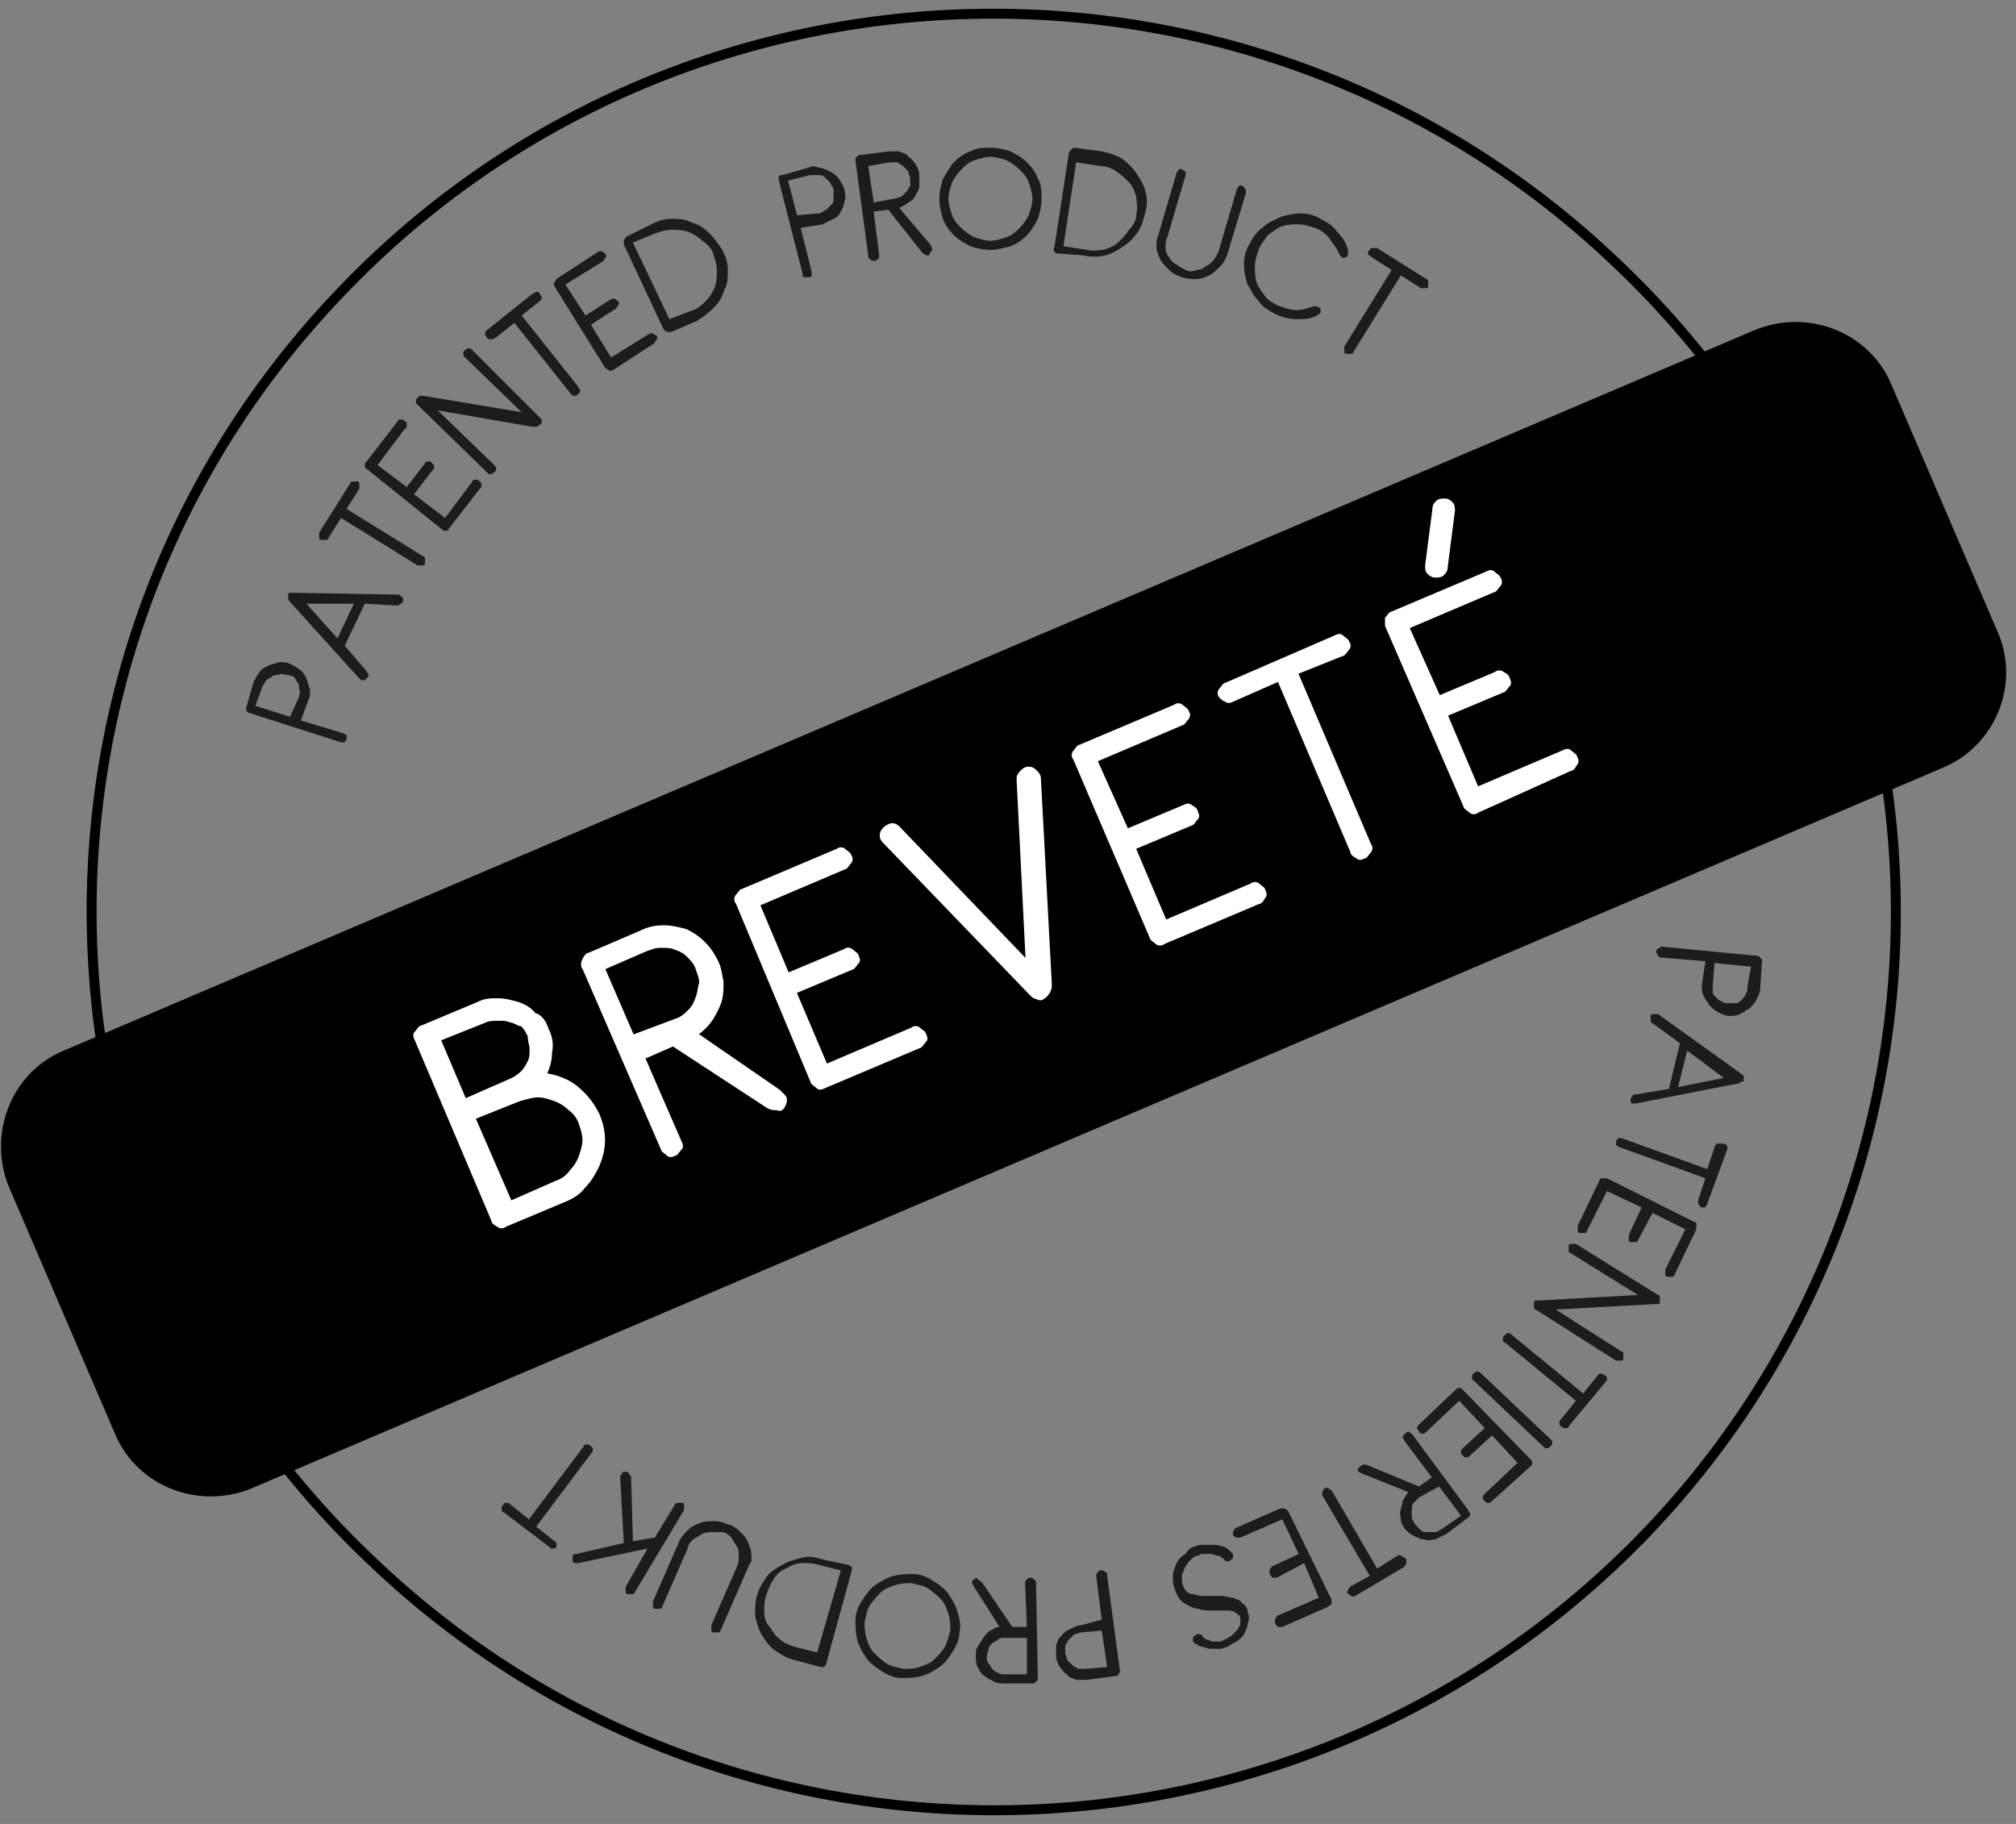 <svg xmlns="http://www.w3.org/2000/svg" fill="none" viewBox="0 0 84 76"><rect x="0" y="0" width="84" height="76" fill="#808080" stroke="none"/><g clip-path="url(#a)"><path fill="#1c1c1c" d="M12.464 29.032c0-.076.076-.228 0-.304 0-.076 0-.228-.076-.304s-.076-.152-.152-.228c-.076 0-.152-.076-.304-.076-.076 0-.228-.076-.304 0-.076 0-.228 0-.304.076s-.152.076-.228.152-.076.152-.152.228l-.304.836 1.444.456zm.076.988 1.748.532c.076 0 .076.076.152.076v.152c0 .076-.076.076-.076.152h-.152l-3.8-1.216c-.076 0-.076-.076-.152-.076v-.152l.304-1.064c.076-.152.152-.304.228-.38.076-.152.228-.228.38-.304s.304-.076.456-.152c.152 0 .304 0 .456.076s.304.152.38.228c.152.076.228.228.304.38s.076.304.152.456c0 .152 0 .304-.076.456zM14.06 26.6l.684-1.444h-1.976zm1.14-1.444-.836 1.748.912 1.064c0 .076.076.076.076.152s0 .076-.076.152-.076.076-.152.076-.076 0-.152-.076l-2.888-3.192s-.076-.076-.076-.152v-.152c0-.076.076-.076.076-.076h.152l4.332.076c.076 0 .076 0 .152.076s.076.076.076.152 0 .076-.076.152c-.076 0-.076.076-.152.076zM13.376 22.497c-.076 0-.076-.076-.076-.152v-.152l1.292-2.053c0-.076.076-.076.152-.076h.152c.076 0 .076.076.076.152v.152l-.532.837 3.192 1.976c.076 0 .076.075.076.151v.152c0 .076-.076.076-.152.076h-.152l-3.192-1.976-.532.837c0 .076-.076.076-.152.076zM15.276 19.533c-.076 0-.076-.077-.076-.152 0-.076 0-.076.076-.152l1.292-1.672c0-.076.076-.076.152-.076s.076 0 .152.075c.076 0 .076.076.076.152 0 .077 0 .152-.076.152l-1.14 1.52 1.216.913.76-.988c0-.076.076-.076.152-.076s.076 0 .152.076.076.076.076.151c0 .076 0 .076-.076.152l-.76.988 1.292.988 1.14-1.52c0-.076.076-.076.152-.076s.076 0 .152.076.076.076.076.152 0 .076-.076.152l-1.292 1.673c0 .075-.076.075-.152.075s-.076 0-.152-.075zM17.404 16.872c-.076-.076-.076-.076-.076-.152s0-.076.076-.152l.076-.076h.152l4.104.684-2.356-2.28c-.076-.076-.076-.076-.076-.152s0-.076.076-.152.076-.076.152-.076.076 0 .152.076l2.812 2.812c.076.076.076.076.076.152s0 .076-.076.152c-.076 0-.076.076-.152.076h-.152L18.24 17.1l2.356 2.28c.076.076.076.076.076.152s0 .076-.076.152c-.076 0-.076.076-.152.076s-.076 0-.152-.076zM20.292 14.06c-.076-.076-.076-.076-.076-.152s0-.076.076-.152l1.9-1.52c.076 0 .076-.076.152-.076s.076 0 .152.076c0 .076.076.076.076.152s0 .076-.076.152l-.76.608 2.356 2.964c0 .076.076.076.076.152s0 .076-.076.152-.076.076-.152.076-.076 0-.152-.076l-2.356-2.964-.76.608c-.076 0-.076.076-.152.076-.152 0-.228 0-.228-.076M23.104 11.932c0-.076-.076-.076 0-.152 0-.076.076-.076.076-.152l1.748-1.14c.076 0 .076-.076.152 0 .076 0 .076.076.152.076 0 .076.076.076 0 .152 0 .076-.076.076-.076.152l-1.596.988.836 1.292 1.064-.684c.076 0 .076-.076.152 0 .076 0 .076.076.152.076 0 .076.076.076 0 .152 0 .076-.076.076-.076.152l-1.064.684.836 1.368 1.596-.988c.076 0 .076-.076.152 0 .076 0 .076.076.152.076 0 .076.076.076 0 .152 0 .076-.076.076-.076.152l-1.748 1.14c-.076 0-.076.076-.152 0-.076 0-.076-.076-.152-.076zM29.716 10.564c-.076-.228-.228-.38-.456-.532a1.66 1.66 0 0 0-.608-.38c-.228-.076-.456-.076-.684-.076s-.456.076-.684.152l-.912.38 1.52 3.192.988-.38c.228-.076.38-.228.532-.38s.304-.38.38-.608.076-.456.076-.684-.076-.456-.152-.684m-1.748 3.268h-.152c-.076 0-.076-.076-.152-.076l-1.672-3.572v-.152c0-.076.076-.076.076-.152l1.064-.532c.304-.152.532-.228.836-.228s.608 0 .836.152c.304.076.532.228.76.456s.38.456.532.684c.152.304.228.532.228.836s0 .608-.152.836c-.076.304-.228.532-.456.76s-.456.38-.684.532zM34.124 8.892c.076 0 .152-.076.304-.152l.228-.228c.076-.076.076-.152.076-.304v-.304c0-.076-.076-.152-.152-.304l-.228-.228c-.076-.076-.152-.076-.304-.076h-.304l-.912.228.38 1.444zm-.76.608.456 1.824v.152c0 .076-.076.076-.152.076h-.152c-.076 0-.076-.076-.076-.152l-.988-3.876v-.152c0-.076.076-.076.152-.076l1.064-.304a.48.48 0 0 1 .456 0c.152 0 .304.076.456.152s.228.152.38.304c.076.152.152.228.228.456 0 .152.076.304 0 .456 0 .152-.076.304-.152.456a.6.6 0 0 1-.304.304l-.456.228zM37.24 8.284c.076 0 .228-.076.304-.076l.229-.228c.075-.076.075-.152.151-.228v-.304c0-.076-.075-.228-.075-.304l-.228-.228c-.077-.076-.153-.076-.229-.152h-.303l-.913.152.228 1.52zm-.227.456-.608.076.227 1.824c0 .076 0 .152-.075.152 0 .076-.077.076-.153.076s-.076 0-.152-.076c-.076 0-.076-.076-.076-.152l-.532-3.952c0-.076 0-.152.077-.152 0-.076.076-.076.152-.076l1.14-.152h.456c.151.076.303.076.38.228.152.076.228.228.304.304.075.152.151.304.151.456v.456c0 .152-.076.228-.151.38a.6.6 0 0 1-.304.304c-.076.076-.228.152-.38.228l1.291 1.52c0 .076.077.076.077.152s0 .152-.077.152c0 .152-.075.152-.151.152-.077 0-.077-.076-.153-.076zM39.52 8.283c0 .228.076.456.152.684s.228.38.38.532.38.304.532.38c.228.076.456.152.684.152s.456-.076.684-.152.38-.228.532-.38a2.3 2.3 0 0 0 .38-.532c.076-.228.152-.456.152-.684s-.076-.456-.152-.684-.228-.38-.38-.532a2.3 2.3 0 0 0-.532-.38c-.228-.076-.456-.152-.684-.152s-.456.076-.684.152-.38.228-.532.38a2.3 2.3 0 0 0-.38.532c-.076.228-.152.456-.152.684m-.38 0c0-.304.076-.608.152-.836.152-.228.304-.532.456-.684q.342-.342.684-.456c.304-.152.532-.152.836-.152s.608.076.836.152q.456.228.684.456.342.342.456.684c.152.228.152.532.152.836s-.076.608-.152.836q-.228.456-.456.684-.342.342-.684.456c-.304.076-.532.152-.836.152s-.608-.076-.836-.152q-.456-.228-.684-.456-.342-.342-.456-.684a2.7 2.7 0 0 1-.152-.836M47.348 8.891c.076-.228 0-.456 0-.684-.076-.228-.152-.456-.304-.608a3.3 3.3 0 0 0-.532-.456 1.23 1.23 0 0 0-.684-.228l-.988-.152-.532 3.496.988.152c.228.076.456 0 .684 0 .228-.076.456-.152.608-.304s.304-.304.456-.532c.228-.228.304-.456.304-.684m-3.268 1.672c-.076 0-.076 0-.152-.076 0-.076-.076-.076 0-.152l.608-3.952c0-.076.076-.076.076-.152.076 0 .076-.076.152-.076l1.14.152c.304.076.608.152.836.304s.456.38.608.608.304.456.38.76.076.608 0 .836c-.076.304-.152.608-.304.836s-.38.456-.608.608-.456.304-.76.38a1.85 1.85 0 0 1-.912 0zM48.26 9.804l.76-2.584c0-.076.077-.076.077-.152.076 0 .076-.076.152 0 .076 0 .076.076.152.076v.152l-.76 2.584c-.076.152-.076.304-.076.456a.58.58 0 0 0 .152.38.6.6 0 0 0 .304.304c.076.076.228.152.38.228a.49.49 0 0 0 .456 0 .58.58 0 0 0 .38-.152 1 1 0 0 0 .304-.228c.076-.076.152-.228.228-.38l.76-2.584c0-.076.076-.076.076-.152.076 0 .076-.076.152 0 .076 0 .076.076.152.152v.152l-.76 2.508c-.076.228-.152.38-.304.532s-.304.304-.456.38-.38.152-.532.152c-.228 0-.38 0-.608-.076s-.38-.152-.532-.304-.304-.304-.38-.456-.152-.38-.152-.532c0-.076 0-.304.076-.456M52.44 10.413c-.076.228-.152.456-.152.684s0 .456.076.684.228.38.38.608c.152.152.38.304.608.38s.456.152.684.152.456-.076.684-.152h.152c.076 0 .076.076.152.076v.152c0 .076-.076.076-.152.152-.304.152-.532.152-.836.152q-.456 0-.912-.228c-.304-.152-.532-.304-.684-.532-.228-.228-.304-.456-.456-.684a2.7 2.7 0 0 1-.152-.836c0-.304.076-.608.228-.836.152-.304.304-.532.532-.684.228-.228.456-.304.76-.456.228-.076.532-.152.836-.152s.608.076.836.228c.304.152.532.304.684.532.228.228.38.456.456.76v.152c0 .076 0 .076-.076.152-.076 0-.152.076-.152 0-.076 0-.076-.076-.152-.152-.076-.228-.228-.38-.38-.608a1.2 1.2 0 0 0-.608-.456c-.228-.076-.456-.152-.684-.152s-.456 0-.684.076-.38.228-.608.38c-.152.228-.304.38-.38.608M57.076 10.412c0-.076.076-.076.152-.076h.152l2.052 1.292c.076 0 .076.076.076.152v.152c0 .076-.076.076-.152.076h-.152l-.836-.532-1.976 3.192c0 .076-.076.076-.152.076h-.152c-.076 0-.076-.076-.076-.152v-.152l1.976-3.192-.836-.532c-.076-.076-.152-.076-.152-.152s0-.076.076-.152M71.364 41.04v.304c0 .076.076.152.152.228s.152.152.228.152c.076.076.152.076.304.076h.304c.076 0 .152-.076.228-.152s.152-.152.152-.228c.076-.076.076-.152.076-.304l.152-.836-1.52-.152zm-.304-.988-1.824-.152c-.076 0-.076 0-.152-.076 0-.076-.076-.076-.076-.152s0-.076.076-.152c.076 0 .076-.076.152-.076l3.952.38c.076 0 .076 0 .152.076s.076.076.076.152l-.076 1.14c0 .152-.076.304-.152.456s-.152.228-.304.38c-.152.076-.228.152-.38.228s-.304.076-.456.076-.304-.076-.456-.152-.228-.152-.38-.304c-.076-.152-.152-.228-.228-.38s-.076-.304-.076-.456zM70.3 43.776l-.38 1.52 1.9-.38zm-.76 1.596.456-1.9-1.14-.836c-.076 0-.076-.076-.076-.152v-.152c0-.076.076-.076.152-.076h.152l3.496 2.508.076.076v.152c0 .076 0 .076-.076.076s-.076.076-.152.076l-4.256.836h-.152c-.076 0-.076-.076-.076-.152s0-.076.076-.152c0-.076.076-.076.152-.076zM71.82 47.652c.076 0 .076.076.152.076v.152l-.836 2.28c0 .076-.076.076-.076.152h-.152c-.076 0-.076-.076-.152-.152v-.152l.304-.912-3.572-1.292c-.076 0-.076-.076-.152-.076v-.152c0-.076.076-.076.076-.152h.152l3.572 1.292.304-.912c0-.076.076-.076.076-.152zM70.604 50.92c.076 0 .076.076.076.152v.152l-.912 1.9c0 .076-.076.076-.152.076h-.152c-.076 0-.076-.076-.076-.152v-.152l.836-1.672-1.368-.684-.608 1.14c0 .076-.076.076-.152.076h-.152c-.076 0-.076-.076-.076-.152v-.152l.532-1.14-1.444-.684-.836 1.672c0 .076-.076.076-.152.076h-.152c-.076 0-.076-.076-.076-.152v-.152l.912-1.9c0-.076.076-.076.152-.076h.152zM69.084 53.96c.076 0 .076.076.076.152v.152c0 .076-.076.076-.076.076h-.152l-4.104.228 2.736 1.748c.076 0 .076.076.076.152v.152c0 .076-.076.076-.152.076h-.152l-3.344-2.128c-.076 0-.076-.076-.076-.152v-.152c0-.076.076-.076.076-.076h.152l4.104-.228-2.812-1.748c-.076 0-.076-.076-.076-.152v-.152c0-.076.076-.076.152-.076h.152zM66.88 57.304c.076.076.076.076.076.152s0 .076-.076.152l-1.52 1.824c0 .076-.076.076-.152.076s-.076 0-.152-.076c-.076 0-.076-.076-.076-.152s0-.076.076-.152l.608-.76-2.964-2.432c-.076 0-.076-.076-.076-.152s0-.076.076-.152.076-.076.152-.076.076 0 .152.076l2.964 2.432.608-.76c.076-.076.076-.076.152-.076 0 0 .076.076.152.076M64.6 59.964c.076.076.076.076.076.152s0 .076-.076.152-.076.076-.152.076-.076 0-.152-.076l-2.888-2.736c-.076-.076-.076-.076-.076-.152s0-.076.076-.152.076-.076.152-.076.076 0 .152.076zM63.764 60.8c.076.076.076.076.076.152s0 .076-.076.152l-1.596 1.444c-.076.076-.076.076-.152.076s-.076 0-.152-.076-.076-.076-.076-.152 0-.076.076-.152l1.368-1.292-1.064-1.14-.912.836c-.076.076-.076.076-.152.076s-.076 0-.152-.076-.076-.076-.076-.152 0-.076.076-.152l.912-.836-1.064-1.14-1.368 1.292c-.076.076-.076.076-.152.076s-.076 0-.152-.076c0-.076-.076-.076-.076-.152s0-.076.076-.152l1.52-1.444c.076-.076.076-.076.152-.076s.076 0 .152.076zM59.128 62.396l-.228.228c-.076.076-.076.152-.076.304v.304c0 .076.076.152.151.304l.228.228c.076.076.152.076.304.076h.305c.076 0 .152-.076.303-.152l.76-.532-.911-1.216zm0-.456.532-.38-1.14-1.52c0-.076-.077-.076-.077-.152s.077-.076.077-.152c.075 0 .075-.076.151-.076.077 0 .077.076.153.076l2.355 3.192c0 .076.076.076.076.152s0 .076-.076.152l-.912.684-.456.228c-.151 0-.303.076-.456 0-.151 0-.303-.076-.455-.152s-.228-.152-.38-.304c-.077-.152-.153-.228-.153-.38s-.075-.304 0-.38c0-.152.077-.228.077-.38.075-.152.151-.228.227-.38l-1.9-.76c-.075 0-.075-.076-.151-.076-.076-.076-.076-.076 0-.152 0-.076.076-.076.152-.152h.151zM58.596 64.98v.152c0 .076-.076.076-.076.152L56.468 66.5c-.076 0-.076.076-.152 0-.076 0-.076-.076-.152-.076 0-.076-.076-.076 0-.152 0-.076.076-.076.076-.152l.836-.456L55.1 62.32v-.152c0-.076.076-.076.076-.152.076 0 .076-.076.152 0 .076 0 .076.076.152.076l1.9 3.268.836-.532c.076 0 .076-.076.152 0 .152.076.152.076.228.152M55.48 66.653v.151c0 .076-.076.076-.152.153l-1.9.836h-.152c-.076 0-.076-.077-.152-.153v-.151c0-.077.076-.077.076-.153l1.748-.76-.608-1.444-1.14.608h-.152c-.076 0-.076-.075-.152-.151v-.153c0-.076.076-.076.076-.152l1.14-.532-.684-1.443-1.748.76h-.152c-.076 0-.076-.077-.152-.077v-.151c0-.077.076-.077.076-.153l1.9-.836h.152c.076 0 .076.077.152.077zM49.78 64.448c.152-.076.228-.076.38-.076h.456c.152 0 .304.076.38.076.152.076.228.152.304.228s.076.076.076.152 0 .152-.076.152c-.076.076-.076.076-.152.076s-.076 0-.152-.076-.152-.152-.228-.152-.228-.076-.304-.076h-.304c-.076 0-.152 0-.228.076-.152 0-.228.076-.304.152s-.152.152-.228.304c-.076.076-.076.228-.152.304v.38c.076.152.076.228.152.304s.152.152.304.152c.076 0 .228.076.38.076h.836c.152 0 .304.076.456.076.152.076.304.076.38.228a.42.42 0 0 1 .228.38.49.49 0 0 1 0 .456c0 .152-.076.304-.152.456s-.228.228-.304.304c-.152.076-.304.152-.38.228-.076 0-.228.076-.304.076h-.304c-.076 0-.228 0-.38-.076-.152 0-.228-.076-.38-.152-.076-.076-.076-.076-.076-.152s0-.152.076-.152c.076-.076.076-.076.152-.076s.152 0 .152.076c.076.076.152.152.228.152s.152.076.228.076h.228c.076 0 .152 0 .228-.076.076 0 .152-.076.304-.152l.228-.228c.076-.076.076-.152.152-.228v-.304q0-.114-.228-.228c-.076-.076-.228-.076-.304-.076h-.684c-.152 0-.38 0-.532-.076-.152 0-.304-.076-.456-.152s-.228-.152-.304-.228q-.114-.114-.228-.456c-.076-.152-.076-.38-.076-.532s.076-.304.152-.532a.9.9 0 0 1 .38-.38c.076-.152.228-.304.38-.304M45.068 68.02c-.076 0-.228.076-.304.076l-.228.227c-.076.077-.076.153-.152.229v.303c0 .076.076.228.076.304l.228.229c.076.076.152.075.228.151h.304l.912-.076-.228-1.52zm.836-.532-.228-1.825c0-.075 0-.075.076-.151 0-.076.076-.076.152-.076s.076 0 .152.075c.076 0 .076.077.076.153l.532 3.951c0 .077 0 .077-.076.153 0 .076-.076.076-.152.076l-1.14.152h-.456c-.152-.076-.304-.076-.38-.228-.152-.076-.228-.228-.304-.305-.076-.151-.152-.303-.152-.455v-.456c.076-.153.076-.305.228-.38.076-.153.228-.228.38-.304s.304-.152.456-.152zM41.876 68.248c-.076 0-.228 0-.304.076s-.152.076-.228.152-.152.152-.152.228-.076.228-.076.304 0 .228.076.304.076.152.152.228.152.152.228.152c.076.076.228.076.304.076h.912v-1.52zm.304-.456h.608l-.076-1.824c0-.076 0-.076.076-.152s.076-.076.152-.076.076 0 .152.076.076.076.076.152l.076 3.952c0 .076 0 .076-.076.152s-.076.076-.152.076h-1.14c-.152 0-.304 0-.456-.076s-.304-.152-.38-.228c-.152-.076-.228-.228-.304-.38s-.076-.304-.076-.456 0-.304.076-.38c.076-.152.152-.228.228-.38.076-.076.152-.228.304-.304s.228-.152.38-.152l-1.064-1.672c0-.076-.076-.076-.076-.152s0-.152.076-.152c.076-.076.152-.076.152 0 .076 0 .076.076.152.076zM39.597 67.944c0-.228 0-.456-.077-.684-.076-.228-.152-.456-.303-.608a3.3 3.3 0 0 0-.532-.456c-.229-.152-.457-.152-.684-.228-.228 0-.456 0-.684.076s-.456.152-.608.304a3.3 3.3 0 0 0-.457.532c-.152.228-.152.456-.227.684 0 .228 0 .456.075.684.076.228.152.456.304.608s.304.304.532.456.456.152.684.228c.229 0 .457 0 .684-.076s.456-.152.608-.304c.153-.152.305-.304.456-.532q.114-.228.228-.684m.38.076c0 .304-.152.608-.304.836-.153.228-.305.456-.532.608s-.456.304-.76.38-.608.076-.837.076c-.303 0-.607-.152-.835-.304-.229-.152-.457-.304-.609-.532s-.303-.456-.38-.76c-.075-.304-.075-.608-.075-.836 0-.304.151-.608.303-.836s.304-.456.532-.608.457-.304.76-.38c.304-.076.608-.076.837-.076.303 0 .608.152.836.304s.456.304.608.532.303.456.38.76c.075.228.151.532.075.836M31.92 66.5c-.076.228-.076.456-.076.684s.076.456.228.608c.152.227.228.38.456.532.152.152.38.228.608.304l.912.228.988-3.42-.912-.228c-.228-.076-.456-.076-.684-.076q-.342 0-.684.227c-.228.077-.38.229-.532.457-.152.227-.228.456-.304.683m3.42-1.292c.076 0 .076.076.152.076v.151l-1.064 3.876c0 .076-.076.077-.076.153H34.2l-1.14-.305c-.304-.076-.532-.228-.76-.38-.228-.151-.38-.38-.532-.608s-.228-.532-.304-.836c0-.303 0-.607.076-.835.076-.305.228-.532.38-.76s.38-.38.684-.532c.228-.152.532-.228.836-.304s.608 0 .836.076zM31.084 65.513l-1.064 2.432c0 .076-.076.076-.152.076h-.152c-.076 0-.076-.076-.076-.152v-.152l1.064-2.432c.076-.152.076-.304.076-.456s0-.304-.076-.38c-.076-.152-.152-.228-.228-.38-.076-.076-.228-.228-.38-.228h-.38c-.152 0-.304 0-.456.076s-.228.152-.38.228c-.076.076-.228.228-.228.38l-1.064 2.432c0 .076-.076.076-.152.076h-.152c-.076 0-.076-.076-.076-.152v-.152l1.064-2.432c.076-.228.228-.38.38-.532s.304-.228.532-.304c.152-.076.38-.076.608-.076s.38.076.608.152.38.228.532.38.228.304.304.532c.076.152.076.38.076.608-.076.076-.152.304-.228.456M26.372 64.22l.912-.152.836-1.368c0-.076.076-.076.152-.076h.152c.076 0 .076.076.076.152v.152l-2.052 3.42c0 .076-.076.076-.152.076h-.152c-.076 0-.076-.076-.076-.152v-.152l.912-1.596-2.888.608h-.152c-.076 0-.076-.076-.076-.152v-.152c0-.076.076-.076.152-.076l1.976-.456-.152-2.736c0-.076 0-.076.076-.152 0-.076.076-.076.152-.076s.076 0 .152.076c0 .076.076.076.076.152zM23.18 64.448c0 .076-.076.076-.152.076s-.076 0-.152-.076l-1.9-1.444c-.076 0-.076-.076-.076-.152s0-.076.076-.152c0-.076.076-.076.152-.076s.076 0 .152.076l.76.608 2.28-3.04c0-.076.076-.076.152-.076s.076 0 .152.076.076.076.076.152 0 .076-.076.152l-2.28 3.04.76.608c.076 0 .076.076.076.152.076-.076 0 0 0 .076"/><path fill="#000" d="m80.94 31.995-70.452 30.02c-2.204.912-4.788-.076-5.7-2.28L.38 49.475c-.912-2.204.076-4.788 2.28-5.7l70.452-30.02c2.204-.912 4.788.076 5.7 2.28l4.408 10.26c.988 2.204-.076 4.788-2.28 5.7"/><path fill="#fff" d="M24.168 46.816a1.2 1.2 0 0 0-.456-.608 1.66 1.66 0 0 0-.608-.38c-.229-.077-.456-.153-.684-.153s-.457.077-.76.153l-1.9.76 1.52 3.496 1.9-.837c.227-.075.456-.227.608-.456.151-.151.303-.38.38-.607.076-.228.152-.456.152-.684s-.076-.456-.152-.684m-4.788-.989 1.9-.835a1.6 1.6 0 0 0 .455-.304c.152-.153.229-.305.305-.457.076-.151.076-.303.076-.532 0-.151-.076-.303-.076-.532-.076-.151-.152-.303-.305-.456-.151 0-.303-.151-.456-.151-.151-.077-.303-.077-.532-.077-.151 0-.38 0-.532.077l-1.9.76zm3.42-2.963c.151.303.227.608.151.988q0 .456-.227.912c.456.075.912.227 1.291.531q.57.456.912 1.14c.152.38.229.684.229 1.064s-.076.684-.229 1.064c-.151.304-.303.608-.607.912-.229.304-.532.456-.913.608l-2.355.989a.23.23 0 0 1-.305 0q-.227-.115-.227-.229l-3.192-7.524c-.076-.152-.076-.227 0-.303s.152-.228.227-.228l2.357-.988c.303-.152.532-.152.835-.152.305 0 .532.075.837.151.227.077.532.229.683.456.305.076.457.38.532.608"/><path stroke="#fff" stroke-miterlimit="10" stroke-width=".103" d="M24.168 46.816a1.2 1.2 0 0 0-.456-.608 1.66 1.66 0 0 0-.608-.38c-.229-.077-.456-.153-.684-.153s-.457.077-.76.153l-1.9.76 1.52 3.496 1.9-.837c.227-.075.456-.227.608-.456.151-.151.303-.38.38-.607.076-.228.152-.456.152-.684s-.076-.456-.152-.684Zm-4.788-.989 1.9-.835a1.6 1.6 0 0 0 .455-.304c.152-.153.229-.305.305-.457.076-.151.076-.303.076-.532 0-.151-.076-.303-.076-.532-.076-.151-.152-.303-.305-.456-.151 0-.303-.151-.456-.151-.151-.077-.303-.077-.532-.077-.151 0-.38 0-.532.077l-1.9.76zm3.42-2.963c.151.303.227.608.151.988q0 .456-.227.912c.456.075.912.227 1.291.531q.57.456.912 1.14c.152.38.229.684.229 1.064s-.076.684-.229 1.064c-.151.304-.303.608-.607.912-.229.304-.532.456-.913.608l-2.355.989a.23.23 0 0 1-.305 0q-.227-.115-.227-.229l-3.192-7.524c-.076-.152-.076-.227 0-.303s.152-.228.227-.228l2.357-.988c.303-.152.532-.152.835-.152.305 0 .532.075.837.151.227.077.532.229.683.456.305.076.457.38.532.608Z"/><path fill="#fff" d="M28.196 42.483c.228-.076.38-.228.532-.38s.228-.304.304-.532c.076-.152.076-.38.152-.608 0-.228-.076-.38-.152-.608s-.228-.38-.38-.532-.304-.228-.532-.304c-.152-.076-.38-.076-.608-.076s-.38.076-.608.152l-1.748.76 1.216 2.812zm-.152 1.064-1.216.532 1.52 3.496c.076.152.076.228 0 .304s-.152.228-.228.228c-.152.076-.228.076-.304 0s-.228-.152-.228-.228l-3.268-7.524c-.076-.076-.076-.228 0-.38q.114-.228.228-.228l2.128-.912c.304-.152.608-.228.988-.228.304 0 .608.076.912.152.304.152.532.304.76.532s.38.456.532.76.152.532.228.836c0 .304 0 .532-.076.836a3.6 3.6 0 0 1-.38.76c-.152.228-.38.456-.608.608l3.42 2.356.228.228c.076.076.076.228 0 .38s-.152.228-.304.152c-.152 0-.228 0-.38-.076z"/><path stroke="#fff" stroke-miterlimit="10" stroke-width=".103" d="M28.196 42.483c.228-.076.38-.228.532-.38s.228-.304.304-.532c.076-.152.076-.38.152-.608 0-.228-.076-.38-.152-.608s-.228-.38-.38-.532-.304-.228-.532-.304c-.152-.076-.38-.076-.608-.076s-.38.076-.608.152l-1.748.76 1.216 2.812zm-.152 1.064-1.216.532 1.52 3.496c.076.152.076.228 0 .304s-.152.228-.228.228c-.152.076-.228.076-.304 0s-.228-.152-.228-.228l-3.268-7.524c-.076-.076-.076-.228 0-.38q.114-.228.228-.228l2.128-.912c.304-.152.608-.228.988-.228.304 0 .608.076.912.152.304.152.532.304.76.532s.38.456.532.76.152.532.228.836c0 .304 0 .532-.076.836a3.6 3.6 0 0 1-.38.76c-.152.228-.38.456-.608.608l3.42 2.356.228.228c.076.076.076.228 0 .38s-.152.228-.304.152c-.152 0-.228 0-.38-.076z"/><path fill="#fff" d="M30.705 37.62a.23.23 0 0 1 0-.304c.076-.076.152-.228.228-.228l3.952-1.672a.23.23 0 0 1 .303 0c.076.076.228.152.228.228a.23.23 0 0 1 0 .304c-.075.076-.151.228-.227.228l-3.573 1.52 1.217 2.888 2.355-.988a.23.23 0 0 1 .304 0c.077.076.229.152.229.228.076.152.076.228 0 .304s-.152.228-.228.228l-2.357.988 1.292 3.04 3.573-1.52a.23.23 0 0 1 .303 0c.076.076.228.152.228.228.077.152.077.228 0 .304-.075.076-.151.228-.227.228l-3.953 1.672c-.151.076-.227.076-.303 0-.077-.076-.228-.152-.228-.228z"/><path stroke="#fff" stroke-miterlimit="10" stroke-width=".103" d="M30.705 37.62a.23.23 0 0 1 0-.304c.076-.076.152-.228.228-.228l3.952-1.672a.23.23 0 0 1 .303 0c.076.076.228.152.228.228a.23.23 0 0 1 0 .304c-.075.076-.151.228-.227.228l-3.573 1.52 1.217 2.888 2.355-.988a.23.23 0 0 1 .304 0c.077.076.229.152.229.228.076.152.076.228 0 .304s-.152.228-.228.228l-2.357.988 1.292 3.04 3.573-1.52a.23.23 0 0 1 .303 0c.076.076.228.152.228.228.077.152.077.228 0 .304-.075.076-.151.228-.227.228l-3.953 1.672c-.151.076-.227.076-.303 0-.077-.076-.228-.152-.228-.228z"/><path fill="#fff" d="M43.776 41.04c0 .076 0 .152-.076.304-.076.076-.076.152-.228.228-.076.076-.152.076-.304 0-.076 0-.152-.076-.228-.152l-6.08-6.308c-.076-.076-.152-.152-.152-.304s.076-.228.152-.304.228-.152.304-.152c.152 0 .228.076.304.152l5.32 5.548-.38-7.6c0-.152.076-.228.152-.304s.152-.152.304-.152.228.076.304.152.152.152.152.304z"/><path stroke="#fff" stroke-miterlimit="10" stroke-width=".103" d="M43.776 41.04c0 .076 0 .152-.076.304-.076.076-.076.152-.228.228-.076.076-.152.076-.304 0-.076 0-.152-.076-.228-.152l-6.08-6.308c-.076-.076-.152-.152-.152-.304s.076-.228.152-.304.228-.152.304-.152c.152 0 .228.076.304.152l5.32 5.548-.38-7.6c0-.152.076-.228.152-.304s.152-.152.304-.152.228.076.304.152.152.152.152.304z"/><path fill="#fff" d="M44.764 31.617a.23.23 0 0 1 0-.305c.076-.076.152-.228.228-.228l3.952-1.671a.23.23 0 0 1 .304 0c.076.075.228.151.228.227a.23.23 0 0 1 0 .305c-.076.075-.152.227-.228.227l-3.572 1.52 1.292 2.889 2.356-.989c.152-.075.228-.075.304 0q.228.115.228.229c.076.151.076.227 0 .303s-.152.228-.228.228l-2.356.989 1.292 3.04 3.572-1.52a.23.23 0 0 1 .304 0c.076.076.228.152.228.228.076.151.076.227 0 .303q-.114.228-.228.228l-3.952 1.672a.23.23 0 0 1-.304 0c-.076-.075-.228-.151-.228-.227z"/><path stroke="#fff" stroke-miterlimit="10" stroke-width=".103" d="M44.764 31.617a.23.23 0 0 1 0-.305c.076-.076.152-.228.228-.228l3.952-1.671a.23.23 0 0 1 .304 0c.076.075.228.151.228.227a.23.23 0 0 1 0 .305c-.076.075-.152.227-.228.227l-3.572 1.52 1.292 2.889 2.356-.989c.152-.075.228-.075.304 0q.228.115.228.229c.076.151.076.227 0 .303s-.152.228-.228.228l-2.356.989 1.292 3.04 3.572-1.52a.23.23 0 0 1 .304 0c.076.076.228.152.228.228.076.151.076.227 0 .303q-.114.228-.228.228l-3.952 1.672a.23.23 0 0 1-.304 0c-.076-.075-.228-.151-.228-.227z"/><path fill="#fff" d="M50.844 29.032a.23.23 0 0 1 0-.304c.076-.076.152-.228.228-.228l4.56-1.976c.152-.076.228-.076.304 0s.228.152.228.228a.23.23 0 0 1 0 .304c-.076.076-.152.228-.228.228l-1.9.76 3.04 7.144a.23.23 0 0 1 0 .304c-.076.076-.152.228-.228.228-.152.076-.228.076-.304 0q-.228-.114-.228-.228l-3.04-7.144-1.9.836c-.152.076-.228.076-.304 0-.076 0-.152-.076-.228-.152"/><path stroke="#fff" stroke-miterlimit="10" stroke-width=".103" d="M50.844 29.032a.23.23 0 0 1 0-.304c.076-.076.152-.228.228-.228l4.56-1.976c.152-.076.228-.076.304 0s.228.152.228.228a.23.23 0 0 1 0 .304c-.076.076-.152.228-.228.228l-1.9.76 3.04 7.144a.23.23 0 0 1 0 .304c-.076.076-.152.228-.228.228-.152.076-.228.076-.304 0q-.228-.114-.228-.228l-3.04-7.144-1.9.836c-.152.076-.228.076-.304 0-.076 0-.152-.076-.228-.152Z"/><path fill="#fff" d="M60.268 23.636c0 .152-.076.228-.152.304s-.228.076-.304.076c-.152 0-.228-.076-.304-.152s-.076-.152-.076-.304l.304-2.356c0-.152.076-.228.152-.304s.228-.076.304-.076c.152 0 .228.076.304.152s.076.228.076.304zm-2.508 2.432v-.304c.076-.076.152-.228.228-.228l3.952-1.672c.152-.076.228-.076.304 0s.228.152.228.228a.23.23 0 0 1 0 .304c-.076.076-.152.228-.228.228l-3.572 1.52 1.292 2.888 2.356-.988a.23.23 0 0 1 .304 0q.228.114.228.228c.076.152.076.228 0 .304s-.152.228-.228.228l-2.356.988 1.292 3.04 3.572-1.52c.152-.076.228-.076.304 0s.228.152.228.228c.076.152.076.228 0 .304q-.114.228-.228.228L61.56 33.82a.23.23 0 0 1-.304 0c-.076-.076-.228-.152-.228-.228z"/><path stroke="#fff" stroke-miterlimit="10" stroke-width=".103" d="M60.268 23.636c0 .152-.076.228-.152.304s-.228.076-.304.076c-.152 0-.228-.076-.304-.152s-.076-.152-.076-.304l.304-2.356c0-.152.076-.228.152-.304s.228-.076.304-.076c.152 0 .228.076.304.152s.076.228.076.304zm-2.508 2.432v-.304c.076-.076.152-.228.228-.228l3.952-1.672c.152-.076.228-.076.304 0s.228.152.228.228a.23.23 0 0 1 0 .304c-.076.076-.152.228-.228.228l-3.572 1.52 1.292 2.888 2.356-.988a.23.23 0 0 1 .304 0q.228.114.228.228c.076.152.076.228 0 .304s-.152.228-.228.228l-2.356.988 1.292 3.04 3.572-1.52c.152-.076.228-.076.304 0s.228.152.228.228c.076.152.076.228 0 .304q-.114.228-.228.228L61.56 33.82a.23.23 0 0 1-.304 0c-.076-.076-.228-.152-.228-.228z"/><path stroke="#000" stroke-miterlimit="10" stroke-width=".414" d="M68.628 63.84c-14.364 14.973-38.152 15.505-53.124 1.217C.456 50.845-.152 27.133 14.212 12.16 28.5-2.811 52.364-3.343 67.336 10.945c15.048 14.212 15.58 37.924 1.292 52.896Z"/></g><defs><clipPath id="a"><path fill="#fff" d="M0 0h83.6v76H0z"/></clipPath></defs></svg>
